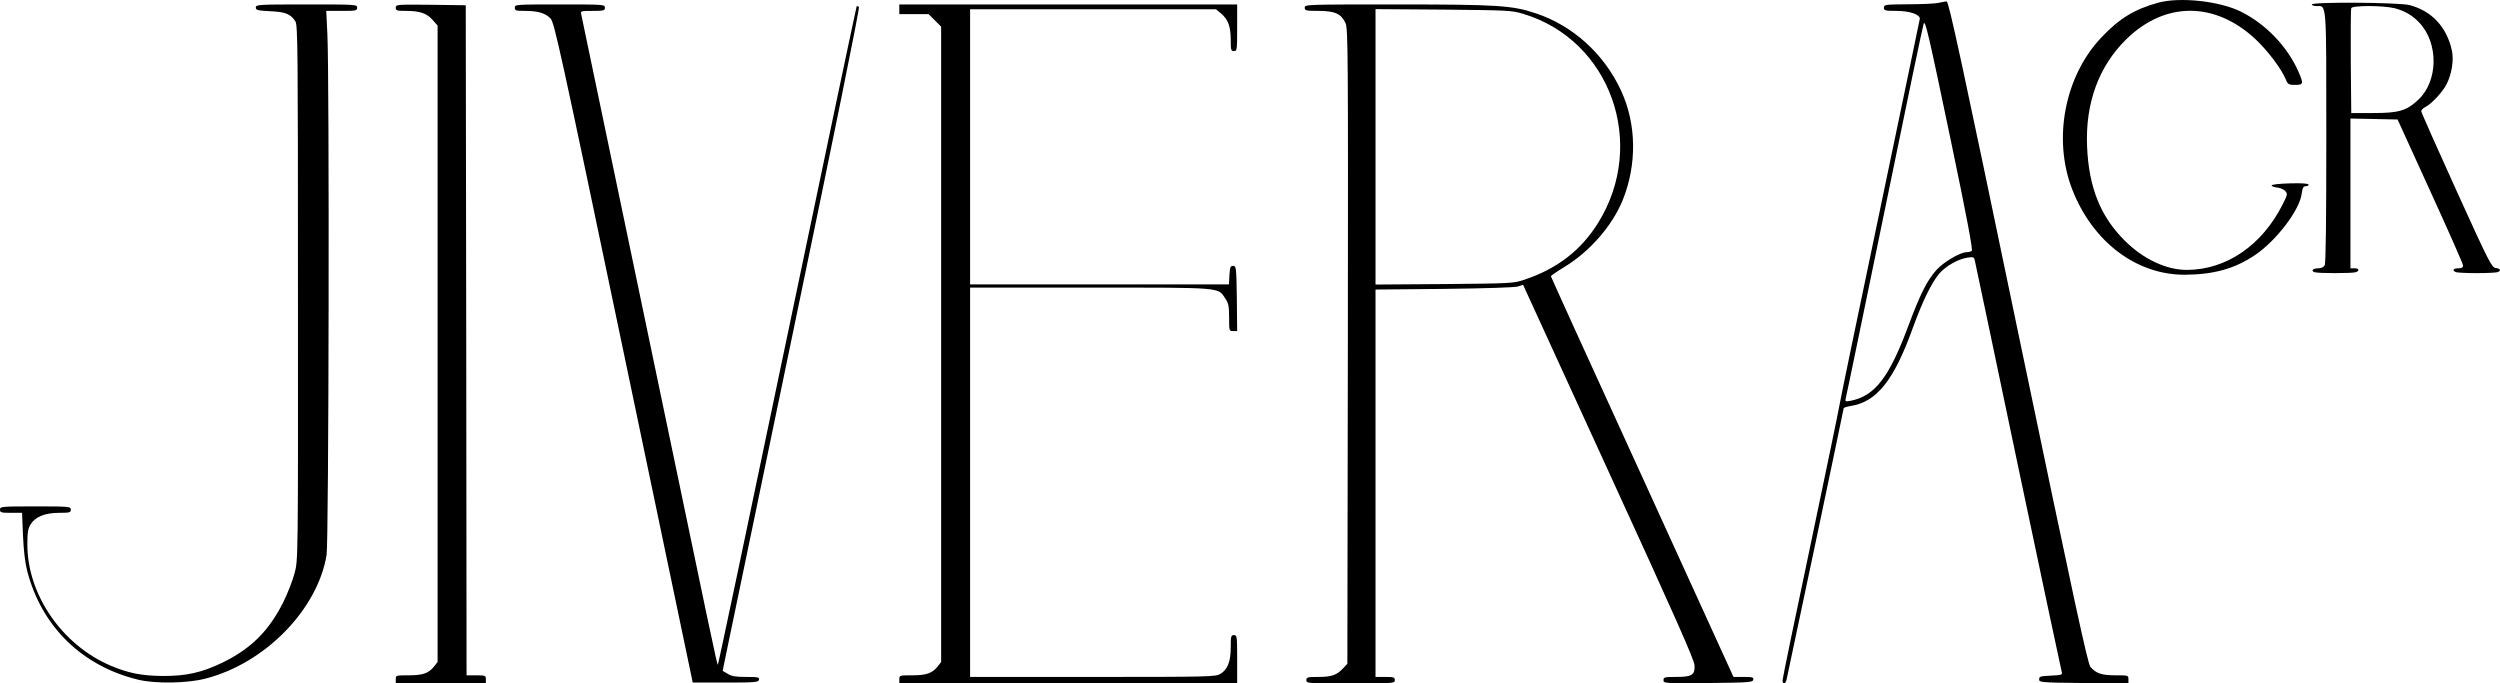 <svg xmlns="http://www.w3.org/2000/svg" version="1.0" viewBox="746 1335.23 1553.96 424.77">
    <path
        d="M2087.5 1336.9c-14.8 4.1-24.2 9.8-35.3 21.6-22.8 24-30.3 63-18.2 94.3 12.6 32.6 39.8 53.3 70 53.2 18-.1 30.9-3.7 43.5-12.1 13.4-9 28.1-28.3 29.2-38.4.5-3.5 1-4.5 2.4-4.5 1.1 0 1.9-.5 1.9-1 0-.7-4.1-1-11.5-.8-6.8.2-11.5.7-11.5 1.3 0 .5 1.5 1.1 3.4 1.3 1.9.2 4.1 1.1 5.1 2.2 1.5 1.7 1.4 2.2-1.6 8.2-12.8 25.5-35 40.7-59.5 40.8-12.8 0-27-6.6-38.5-18-15.2-15-22.5-33.1-23.6-58.5-1.2-27.2 7.3-50.2 24.5-67 24.1-23.5 55.1-23.4 80.3.2 7.8 7.4 16 18.3 18.8 25.1 1.2 2.9 1.8 3.2 5.7 3.2 5.2 0 5.4-.7 2-8.4-6.9-15.5-20-29.2-35.4-37-13.3-6.7-38.1-9.4-51.7-5.7zM1950.5 1337.1c-2.2.4-10.6.8-18.7.8-14.1.1-14.8.2-14.8 2.1 0 1.8.7 2 7.8 2 8.3 0 14.9 2.3 14.5 5-.1.8-11.3 54.4-24.8 119-13.6 64.6-24.9 119.3-25.2 121.5-.3 2.2-8.4 41.1-17.9 86.4-9.6 45.3-17.4 83.2-17.4 84.2 0 2.7 1.9 2.4 2.5-.4 1.2-5.1 35.5-168 35.5-168.7 0-.4 1.9-1 4.3-1.4 16.2-2.5 27-16 38.7-48.6 6-16.5 11.6-28 16.4-33.7 4-4.6 11.6-9 17.4-9.9 3.7-.6 4.2-.4 4.7 1.7.3 1.3 12.5 59.1 27 128.4 14.6 69.3 26.8 126.8 27.1 127.7.4 1.5-.5 1.7-6.8 2-6.5.3-7.3.5-7.3 2.3 0 1.9.8 2 27.8 2.3l27.7.2v-2.5c0-2.5-.1-2.5-8-2.5-8.6 0-12-1.1-15.6-5.2-1.7-1.9-9.6-38.5-45-208.1-35-168.3-43.1-205.7-44.4-205.6-.8.1-3.3.5-5.5 1zm8.4 86.9c9.8 46.9 13.5 66.7 12.7 67.2-.6.4-2 .8-3.2.8-4 0-14.3 6.1-18.7 11-5.8 6.4-10.2 15.2-17.2 34-12.2 32.9-21 44.4-36.4 47.4-3.1.5-3.3.4-2.8-1.7.4-1.2 11.2-53.7 24.2-116.7 12.9-63 23.8-115.2 24.2-116 1-2.5 2.7 4.6 17.2 74zM2183 1338c0 .5 1.3 1 2.8 1 6.5 0 6.2-4.4 6.2 81.4 0 51.7-.3 78.4-1 79.7-.7 1.2-2.1 1.9-4 1.9-3.3 0-4.8 1.5-2.4 2.4 2 .8 23.8.8 25.8 0 2.5-.9 1.9-2.4-.9-2.4h-2.5v-93.1l14.6.3 14.7.3 20.3 44.5c11.2 24.5 20.4 45.3 20.4 46.2 0 1.3-.8 1.8-3 1.8-3.2 0-4 1.4-1.4 2.4.9.3 6.7.6 12.9.6s12-.3 12.9-.6c2.5-.9 1.9-2.2-1.1-2.6-2.5-.3-4.1-3.4-24.5-48.3-12-26.4-21.8-48.5-21.8-49.2 0-.7 1.2-1.9 2.8-2.7 3.9-2 10.6-9.4 13-14.1 3.2-6.5 4.5-14.7 3.3-20.7-3.2-14.7-12.4-24.7-26.3-28.4-6.4-1.7-60.8-2.1-60.8-.4zm51.7 2.4c6.2 1.7 10.7 4.3 15 8.8 12.2 12.8 11.9 36.4-.5 48-7.3 6.9-12.2 8.3-28.2 8.3h-13.5l-.3-32c-.1-17.6 0-32.5.3-33.2.6-1.8 20.4-1.7 27.2.1zM905 1339.9c0 1.6 1 1.9 8.9 2.3 9.5.4 12.7 1.7 15.7 6.3 1.5 2.3 1.6 16.7 1.6 168.8.1 166.1.1 166.2-2.1 174.2-1.1 4.4-4.3 12.5-7 18-8.9 17.8-20 28.9-37.6 37.5-13 6.3-22.7 8.5-37.5 8.4-12.9-.1-21.4-1.8-32.2-6.4-30.3-12.9-51.8-44.2-51.8-75.4 0-7.4.4-9.7 2-12.4 2.9-4.7 8.9-7.2 17.8-7.2 6.5 0 7.2-.2 7.2-2 0-1.9-.7-2-22-2s-22 .1-22 2c0 1.8.7 2 6.8 2h6.9l.6 14.2c.4 9.2 1.3 17 2.6 21.9 8.9 34.5 34 59.1 68.9 67.6 10.6 2.6 30.4 2.3 41.7-.6 37.1-9.4 69.9-42.9 75.5-76.9 1.4-8.3 1.8-297.7.5-323.5l-.7-14.7h9.6c8.9 0 9.6-.1 9.6-2 0-2-.7-2-31.5-2-30.1 0-31.5.1-31.5 1.9zM992 1340c0 1.8.6 2 6.3 2 8.7 0 13 1.5 16.6 5.6l3.1 3.5v395.6l-2.1 2.7c-3.4 4.3-7 5.6-15.9 5.6-7.9 0-8 0-8 2.5v2.5h56v-2.5c0-2.4-.3-2.5-6-2.5h-6l-.2-208.3-.3-208.2-21.7-.3c-21.3-.2-21.8-.2-21.8 1.8zM1066 1340c0 1.8.7 2 6.3 2 8.2 0 12.7 1.4 15.9 4.7 2.4 2.6 5.8 18.1 45.5 207.8l42.9 205h20.5c18.6 0 20.4-.2 20.7-1.8.3-1.5-.6-1.7-8-1.7-6.4 0-9-.4-11.4-1.9l-3.2-1.9 1.4-6.9c.8-3.7 20.1-96.4 42.8-205.8 24.8-119.1 41.1-199.4 40.5-199.9-.5-.5-1.1-.7-1.4-.5-.2.3-19.7 92.6-43.2 205.2-23.5 112.5-42.9 204.4-43.1 204.2-.6-.6-2.9-11.4-44.2-209.5-22.1-105.9-40.4-193.5-40.7-194.8-.5-2.1-.3-2.2 7.1-2.2 6.9 0 7.6-.2 7.6-2 0-2-.7-2-28-2s-28 0-28 2zM1305 1341v3h18.2l3.9 3.9 3.9 3.9v394.9l-2.1 2.7c-3.4 4.3-7 5.6-15.9 5.6-7.9 0-8 0-8 2.5v2.5h210v-15c0-14.3-.1-15-2-15-1.8 0-2 .7-2 7.6 0 8.9-1.9 13.7-6.4 16.5-3 1.8-6.5 1.9-79.3 1.9H1349v-242h74.8c83.3 0 79.1-.3 83.9 6.9 1.9 2.9 2.3 4.7 2.3 11.7 0 8.3 0 8.4 2.5 8.4h2.5l-.2-20.3c-.3-19.4-.4-20.2-2.3-20.2-1.7 0-2 .8-2.3 5.7l-.3 5.8H1349v-171h152.8l3.3 2.7c4.3 3.7 5.9 8 5.9 16.3 0 6.3.2 7 2 7 1.9 0 2-.7 2-14.5V1338h-210v3zM1557 1340c0 1.8.7 2 8.6 2 10.2 0 14.1 1.8 16.8 7.7 1.5 3.5 1.6 18.1 1.4 201l-.3 197.1-2.5 2.7c-4.1 4.4-7.3 5.5-15.5 5.5-6.8 0-7.5.2-7.5 2 0 2 .7 2 27.5 2s27.5 0 27.5-2c0-1.8-.7-2-6-2h-6v-240.8l42.8-.4c26.4-.3 43.9-.9 45.8-1.5l3.1-1.1 53.2 116.2c41.4 90.3 53.3 117.1 53.4 120.4.3 6-1.6 7.2-11.5 7.2-7.2 0-7.8.2-7.8 2 0 2 .5 2 27.7 1.8 25.5-.3 27.8-.4 28.1-2.1.3-1.5-.5-1.7-6-1.7h-6.3l-56.7-124.3c-31.3-68.3-56.8-124.5-56.8-124.8 0-.3 3.9-3 8.7-5.9 15.5-9.5 29.3-25.3 35.8-41 9.1-22.3 8.8-47.6-.9-68.5-10.5-22.7-29.8-40.3-53-48-14.5-4.9-23.9-5.5-86.3-5.5-56.6 0-57.3 0-57.3 2zm136 3.9c54 16.3 77 80.6 46.4 129.8-10.6 17.1-25.5 28.6-45.9 35.4-6.8 2.3-8.1 2.3-49.7 2.7l-42.8.3v-171.2l42.3.3c40.4.4 42.5.5 49.7 2.7z" />
</svg>